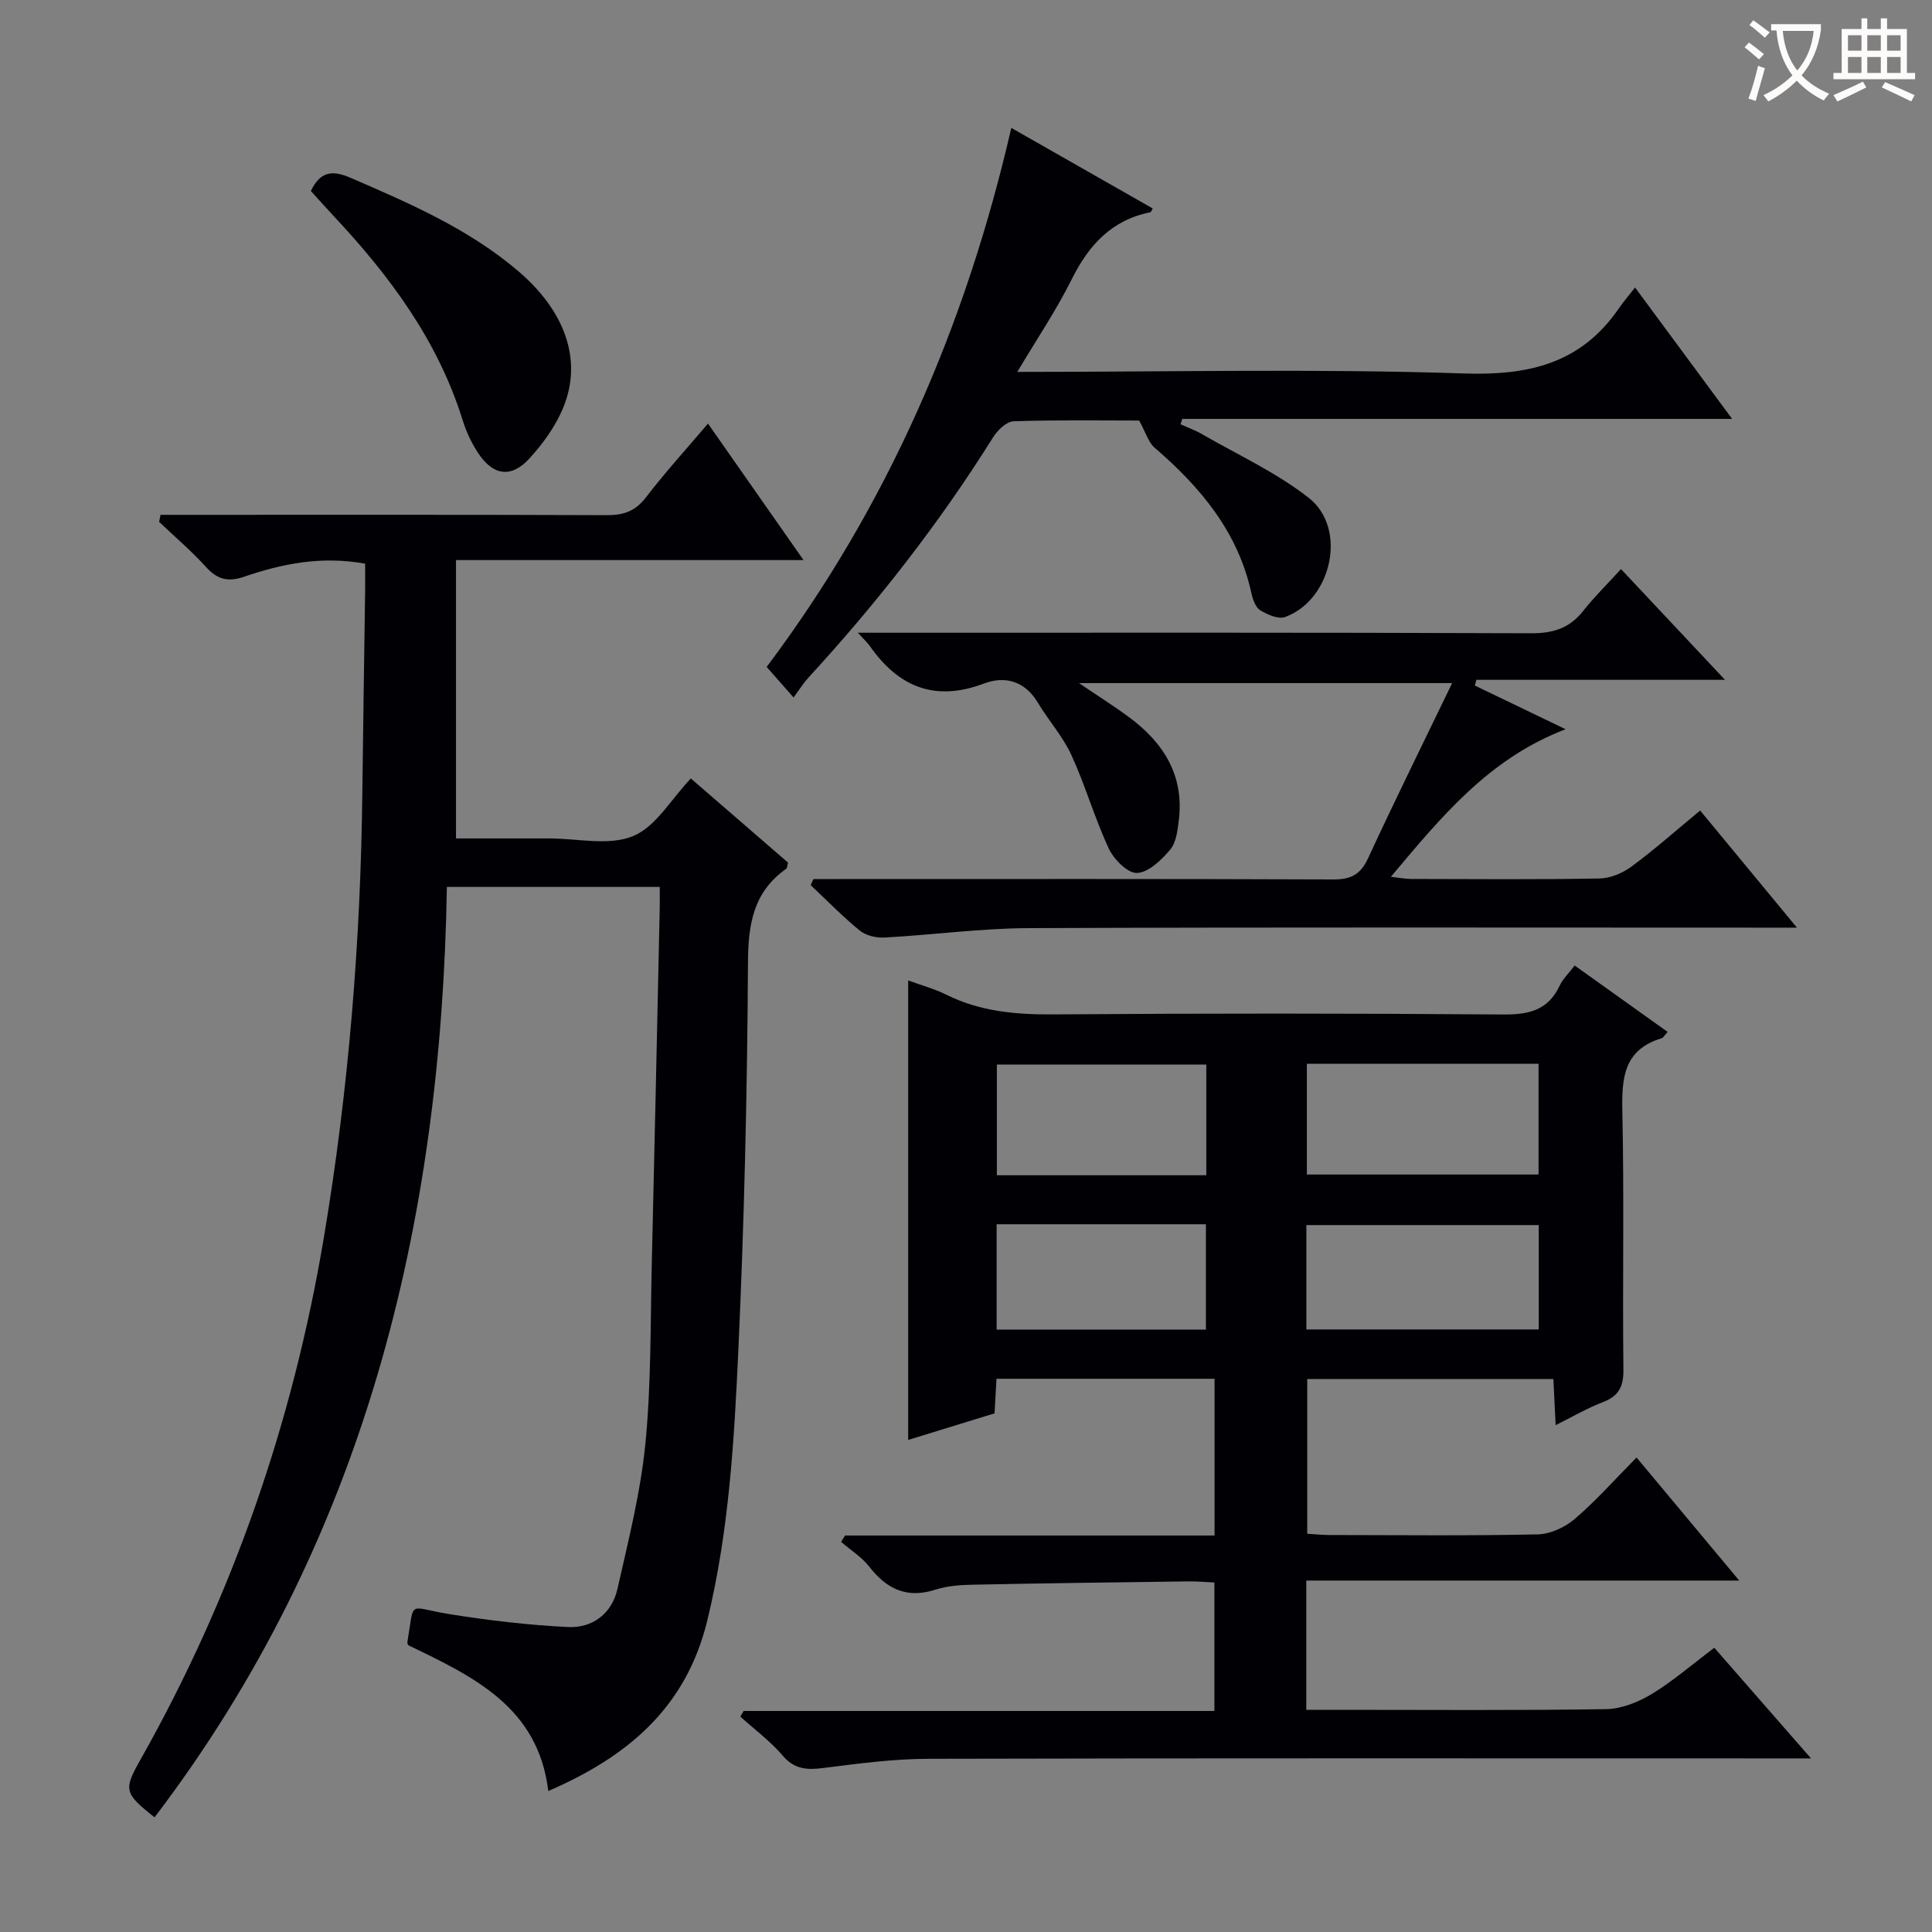 <svg enable-background="new 0 0 400 400" viewBox="0 0 400 400" xmlns="http://www.w3.org/2000/svg"><rect x="0" y="0" width="400" height="400" fill="#808080" stroke="none"/><g fill="#010105"><path d="m354.93 341.15c6.63 7.59 12.93 14.8 20.02 22.91-2.86 0-4.59 0-6.33 0-58.83 0-117.65-.07-176.48.08-7.27.02-14.57 1.01-21.8 1.92-3.35.42-5.89.24-8.3-2.59-2.56-2.99-5.81-5.4-8.76-8.06.22-.39.45-.78.67-1.17h97.48c0-9.04 0-17.58 0-26.6-1.82-.08-3.61-.25-5.39-.23-14.81.19-29.62.38-44.43.68-2.64.05-5.41.22-7.89 1.02-5.91 1.91-10.1-.06-13.73-4.73-1.57-2.01-3.88-3.45-5.85-5.15.27-.44.55-.88.82-1.32h76.5c0-11.07 0-21.61 0-32.45-15.1 0-29.99 0-45.15 0-.13 2.38-.25 4.51-.4 7.16-5.73 1.76-11.64 3.58-17.88 5.5 0-31.86 0-63.16 0-95.13 2.81 1.03 5.47 1.74 7.89 2.95 7.06 3.51 14.47 4.14 22.25 4.08 30.99-.23 61.99-.22 92.99.02 5.32.04 9.33-.83 11.74-5.95.68-1.44 1.92-2.61 3.12-4.19 6.55 4.68 12.82 9.16 19.25 13.75-.62.66-.89 1.2-1.28 1.32-7.8 2.36-8.26 8.19-8.1 15.15.39 17.82.02 35.66.22 53.49.04 3.56-1.03 5.47-4.32 6.72-3.21 1.22-6.2 3-9.71 4.73-.17-3.42-.31-6.32-.47-9.55-16.98 0-33.74 0-50.96 0v32.04c1.53.09 3.13.26 4.73.26 14.33.02 28.67.17 42.99-.13 2.62-.06 5.67-1.48 7.7-3.23 4.4-3.77 8.27-8.15 12.76-12.69 6.95 8.33 13.63 16.34 21.26 25.48-30.63 0-60.06 0-89.64 0v26.76h7.08c18.33 0 36.66.15 54.99-.14 3.19-.05 6.67-1.45 9.47-3.14 4.36-2.65 8.29-6.07 12.94-9.57zm-84.36-120.9v22.92h47.97c0-7.85 0-15.26 0-22.92-16.03 0-31.77 0-47.97 0zm48.01 33.39c-15.97 0-31.93 0-48.11 0v21.61h48.11c0-7.28 0-14.21 0-21.61zm-68.83-33.23c-14.72 0-29.09 0-43.36 0v22.91h43.36c0-7.71 0-15.15 0-22.91zm-.08 54.87c0-7.52 0-14.6 0-21.81-14.58 0-28.82 0-43.33 0v21.81z"/><path d="m146.58 87.7c6.65 9.5 12.94 18.48 19.78 28.26-24.34 0-47.98 0-71.95 0v57.63h17.82 1.5c5.83 0 12.31 1.57 17.31-.47 4.73-1.93 7.91-7.66 11.99-11.95 6.48 5.61 13.36 11.56 20.12 17.42-.18.67-.16 1.13-.36 1.27-6.82 4.81-7.89 11.45-7.93 19.46-.15 26.79-.77 53.59-2 80.35-.86 18.71-1.94 37.41-6.42 55.83-4.45 18.29-16.75 28.3-32.92 35.31-2.11-17.44-15.51-23.67-28.98-30.18-.02-.05-.25-.37-.2-.64 1.54-9.03-.13-7.21 8.72-5.8 8.11 1.29 16.32 2.27 24.51 2.67 5.1.25 9.1-2.76 10.26-7.87 2.26-9.99 4.8-20.02 5.8-30.17 1.21-12.39 1.02-24.93 1.32-37.41.59-24.45 1.1-48.9 1.64-73.36.03-1.33 0-2.65 0-4.42-14.53 0-28.92 0-44.07 0-1.14 69.99-17.15 135.63-60.52 192.63-6.33-5.01-6.45-5.69-2.89-11.99 19.04-33.76 31.52-69.81 37.94-108.04 5.13-30.56 7.62-61.31 7.97-92.27.16-13.98.39-27.96.58-41.94.02-1.79 0-3.57 0-5.32-9.09-1.64-17.19.01-25.07 2.71-3.34 1.14-5.54.56-7.88-2.02-3.01-3.32-6.45-6.25-9.71-9.35.1-.48.2-.97.3-1.45h5.47c28.99 0 57.99-.05 86.98.07 3.47.01 5.88-.86 8.06-3.7 3.93-5.13 8.31-9.94 12.83-15.26z"/><path d="m335.61 117.82c7.47 7.95 14.14 15.06 21.53 22.93-17.78 0-34.62 0-51.46 0-.11.39-.22.79-.34 1.18 5.98 2.88 11.97 5.76 18.8 9.05-15.88 6.07-25.71 18.1-36.17 30.55 1.81.2 3.02.45 4.23.45 12.99.03 25.99.14 38.98-.1 2.24-.04 4.78-1.12 6.62-2.48 4.78-3.53 9.24-7.49 14.2-11.59 6.56 7.94 12.88 15.58 20.04 24.25-2.75 0-4.46 0-6.17 0-50.98 0-101.96-.11-152.94.1-9.94.04-19.87 1.41-29.81 1.95-1.69.09-3.82-.4-5.09-1.43-3.58-2.91-6.81-6.25-10.18-9.41.19-.42.37-.85.56-1.27h5.17c34.15 0 68.3-.06 102.45.08 3.67.02 5.67-1.03 7.23-4.42 5.49-11.88 11.3-23.6 17.39-36.23-26.39 0-51.4 0-77.25 0 3.8 2.58 7.18 4.71 10.39 7.08 7.13 5.28 11.4 12.05 10.27 21.3-.26 2.11-.53 4.61-1.79 6.1-1.8 2.14-4.44 4.7-6.85 4.83-1.9.1-4.8-2.8-5.84-5.02-2.94-6.29-4.85-13.06-7.75-19.37-1.78-3.88-4.75-7.19-6.96-10.88-2.68-4.47-6.8-5.6-11.15-3.95-10.2 3.84-17.72.7-23.66-7.81-.47-.67-1.1-1.23-2.45-2.71h5.93c44.48 0 88.97-.07 133.45.11 4.57.02 7.96-1.04 10.78-4.61 2.26-2.87 4.89-5.44 7.84-8.68z"/><path d="m210.62 77c31.48 0 61.97-.7 92.41.32 13.56.46 24.33-2.08 32.17-13.52.85-1.24 1.84-2.38 3.32-4.28 6.92 9.36 13.25 17.93 20.1 27.21-38.5 0-76.18 0-113.85 0-.12.37-.23.74-.35 1.11 1.49.68 3.04 1.23 4.45 2.05 7.44 4.3 15.41 7.94 22.11 13.2 8.03 6.3 4.77 21.1-4.91 24.66-1.39.51-3.65-.49-5.14-1.39-.96-.58-1.54-2.2-1.82-3.46-2.74-12.69-10.5-21.98-20.03-30.18-1.33-1.14-1.87-3.2-3.23-5.65-7.73 0-16.87-.15-26 .15-1.47.05-3.32 1.85-4.24 3.32-11.16 17.83-24.04 34.32-38.27 49.79-.99 1.08-1.77 2.35-3.04 4.08-2.27-2.58-3.78-4.29-5.57-6.33 24.94-33.21 41.21-70.55 50.65-111.6 9.98 5.68 19.6 11.16 29.28 16.68-.24.39-.34.76-.51.79-8 1.6-12.72 6.77-16.25 13.85-3.2 6.43-7.26 12.44-11.28 19.2z"/><path d="m64.36 39.54c2.01-4.16 4.52-4.33 8.26-2.71 12.21 5.28 24.41 10.55 34.65 19.28 9.81 8.35 13.33 18.49 9.38 28.19-1.58 3.89-4.22 7.55-7.08 10.67-3.78 4.1-7.53 3.49-10.63-1.25-1.34-2.05-2.42-4.37-3.15-6.72-5.12-16.44-15.05-29.82-26.62-42.18-1.58-1.69-3.13-3.43-4.81-5.28z"/></g><path d="m362.1 8.8c1.1.8 2.1 1.6 3.1 2.4l-1 1.1c-1.3-1.1-2.3-2-3-2.5zm1.9 4.8c.5.2.9.4 1.4.5-.6 2.3-1.3 4.5-1.9 6.8l-1.5-.5c.8-2.1 1.4-4.3 2-6.8zm-1-9.4c1.3.9 2.4 1.8 3.4 2.5l-1 1.1c-1.4-1.2-2.4-2.1-3.2-2.6zm3.7 2.2v-1.4h10.3v1.2c-.5 3.6-1.8 6.8-4 9.4 1.5 1.6 3.4 2.8 5.7 3.8-.3.4-.7.8-1.1 1.4-2.3-1.1-4.1-2.5-5.6-4.1-1.6 1.6-3.6 3.1-5.9 4.3-.3-.5-.7-.9-1-1.3 2.4-1.1 4.4-2.5 6-4.1-1.9-2.5-3-5.6-3.3-9.3h-1.1zm8.8 0h-6.4c.3 3.3 1.3 6 3 8.2 2-2.3 3.1-5.1 3.4-8.2z" fill="#fcfbfa"/><path d="m385.3 3.8h1.3v2.2h2.8v-2.2h1.3v2.2h4.1v9.1h1.7v1.3h-16.9v-1.3h1.7v-9.1h4.1v-2.2zm.4 13.1.7 1.2c-1.8.9-3.8 1.9-6 2.9-.2-.4-.5-.8-.8-1.3 2.3-1 4.3-1.9 6.1-2.8zm-3.1-6.4h2.8v-3.2h-2.8zm0 4.6h2.8v-3.3h-2.8zm4-4.6h2.8v-3.2h-2.8zm0 4.6h2.8v-3.3h-2.8zm3.7 1.9c2.1.9 4.1 1.8 6.1 2.7l-.7 1.3c-2.2-1.1-4.2-2-6.1-2.9zm3.2-9.7h-2.8v3.2h2.8zm-2.8 7.8h2.8v-3.3h-2.8z" fill="#fcfbfa"/></svg>